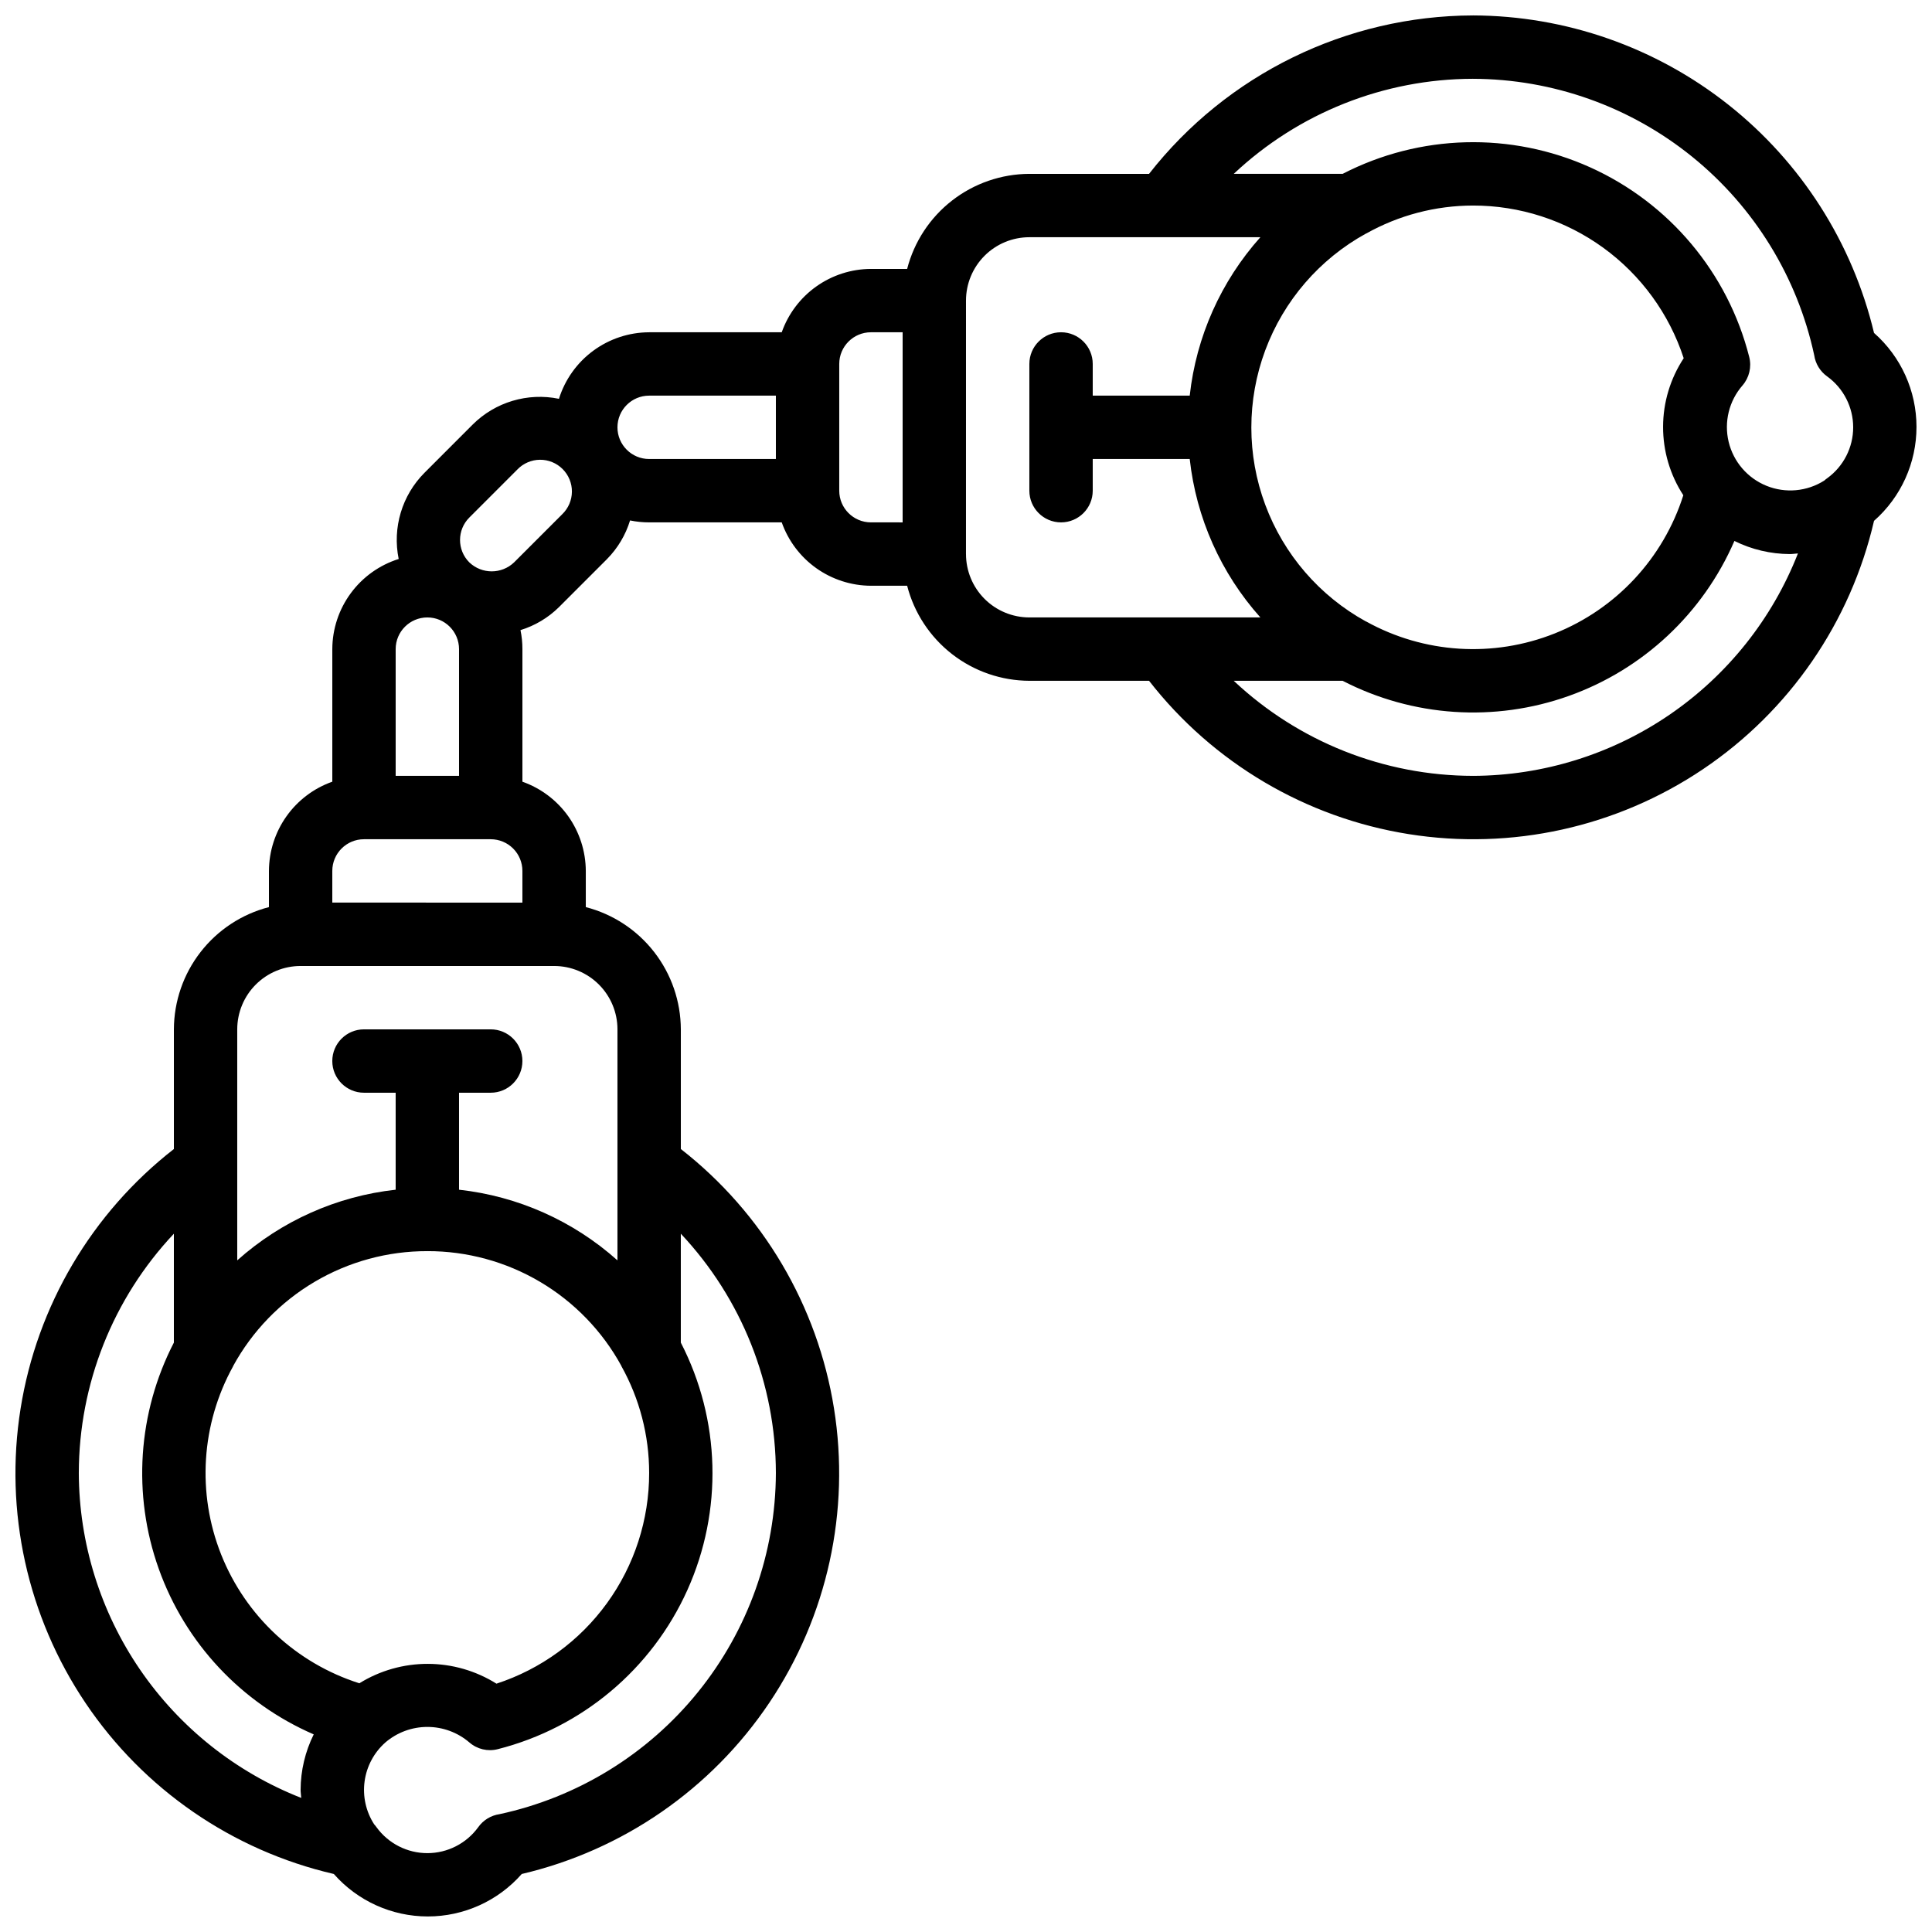 <?xml version="1.0" encoding="UTF-8"?>
<!-- Uploaded to: ICON Repo, www.svgrepo.com, Generator: ICON Repo Mixer Tools -->
<svg width="800px" height="800px" version="1.1" viewBox="144 144 512 512" xmlns="http://www.w3.org/2000/svg">
 <defs>
  <clipPath id="a">
   <path d="m148.09 148.09h503.81v503.81h-503.81z"/>
  </clipPath>
 </defs>
 <g clip-path="url(#a)">
  <path d="m534.35 148.09c-33.535 0.102-65.172 15.574-85.84 41.984h-31.715c-7.426 0.027-14.633 2.516-20.492 7.074-5.863 4.555-10.047 10.926-11.902 18.117h-9.59c-5.191 0.02-10.25 1.645-14.484 4.652-4.231 3.004-7.43 7.246-9.16 12.141h-35.133c-5.344 0.02-10.539 1.738-14.836 4.906-4.301 3.172-7.477 7.629-9.07 12.727-8.289-1.707-16.883 0.859-22.875 6.836l-12.754 12.762c-5.969 5.984-8.539 14.566-6.844 22.848-5.086 1.602-9.535 4.777-12.695 9.074-3.164 4.293-4.879 9.48-4.894 14.816v35.133c-4.894 1.73-9.137 4.93-12.141 9.16-3.008 4.234-4.633 9.293-4.652 14.484v9.59c-7.191 1.855-13.562 6.039-18.117 11.902-4.559 5.859-7.047 13.066-7.074 20.492v31.715c-21.762 16.961-36.281 41.547-40.629 68.793-4.348 27.25 1.805 55.129 17.211 78.02 15.41 22.891 38.926 39.086 65.805 45.312 6.297 7.156 15.371 11.254 24.902 11.254s18.602-4.098 24.898-11.254c26.836-6.301 50.285-22.531 65.637-45.422 15.352-22.895 21.465-50.75 17.109-77.969s-18.855-51.777-40.586-68.734v-31.715c-0.027-7.426-2.512-14.633-7.07-20.492-4.559-5.863-10.93-10.047-18.117-11.902v-9.59c-0.023-5.191-1.648-10.25-4.652-14.484-3.008-4.231-7.25-7.43-12.145-9.16v-35.133c0.004-1.695-0.168-3.383-0.512-5.039 3.836-1.176 7.332-3.262 10.188-6.078l12.754-12.754v-0.004c2.828-2.867 4.918-6.375 6.098-10.227 1.664 0.344 3.359 0.516 5.062 0.512h35.133c1.73 4.894 4.93 9.137 9.16 12.145 4.234 3.004 9.293 4.629 14.484 4.652h9.59c1.855 7.188 6.039 13.559 11.902 18.117 5.859 4.559 13.066 7.043 20.492 7.07h31.715c16.961 21.766 41.547 36.285 68.793 40.629 27.25 4.348 55.129-1.805 78.02-17.211 22.891-15.406 39.086-38.926 45.312-65.805 7.156-6.297 11.254-15.367 11.254-24.898s-4.098-18.605-11.254-24.902c-5.715-23.91-19.305-45.207-38.578-60.465-19.277-15.262-43.121-23.602-67.707-23.68zm0 16.793c21.168 0.062 41.68 7.359 58.129 20.684 16.449 13.324 27.848 31.871 32.305 52.562 0.332 2.281 1.586 4.324 3.469 5.652 4.309 3.133 6.859 8.141 6.859 13.469s-2.551 10.332-6.859 13.469c-0.281 0.188-0.543 0.398-0.789 0.629-4.578 2.914-10.285 3.438-15.316 1.402-5.035-2.035-8.773-6.375-10.039-11.656-1.266-5.277 0.102-10.844 3.664-14.938 1.797-2.074 2.465-4.898 1.789-7.559-5.66-22.305-21.184-40.809-42.164-50.258-20.984-9.449-45.129-8.812-65.582 1.734h-28.859c17.16-16.148 39.828-25.156 63.395-25.191zm-28.305 143.82h-0.043c-12.328-6.785-21.805-17.77-26.707-30.961-4.902-13.188-4.902-27.699 0-40.887 4.902-13.191 14.379-24.176 26.707-30.961h0.043c8.645-4.856 18.391-7.41 28.305-7.422 12.387-0.016 24.465 3.891 34.496 11.16s17.508 17.527 21.352 29.301c-3.547 5.387-5.449 11.695-5.465 18.145-0.02 6.449 1.844 12.766 5.363 18.172-5.305 16.707-17.82 30.148-34.105 36.629-16.281 6.481-34.613 5.316-49.945-3.176zm-257.19 7.324c0-4.637 3.758-8.398 8.398-8.398 4.637 0 8.395 3.762 8.395 8.398v33.586h-16.793zm-16.793 58.777c0-4.637 3.758-8.398 8.395-8.398h33.59c2.227 0 4.363 0.887 5.938 2.461 1.574 1.574 2.457 3.711 2.457 5.938v8.398l-50.379-0.004zm25.191 100.76c10.508-0.02 20.824 2.793 29.871 8.141 9.043 5.348 16.484 13.031 21.531 22.246v0.051c4.84 8.66 7.379 18.418 7.375 28.34 0.012 12.387-3.894 24.465-11.164 34.496-7.266 10.031-17.523 17.508-29.301 21.352-5.441-3.414-11.73-5.234-18.152-5.25-6.422-0.02-12.723 1.766-18.18 5.148-16.703-5.309-30.141-17.824-36.621-34.109-6.477-16.281-5.309-34.613 3.184-49.941v-0.043c5.047-9.23 12.492-16.926 21.547-22.281s19.387-8.172 29.91-8.148zm-92.367 58.777c0.035-23.566 9.043-46.234 25.191-63.395v28.859c-9.578 18.57-11.027 40.277-4.004 59.957 7.023 19.68 21.895 35.562 41.066 43.867-2.266 4.562-3.453 9.586-3.477 14.68 0 0.73 0.125 1.438 0.168 2.156-17.324-6.793-32.207-18.641-42.719-33.996-10.508-15.359-16.164-33.52-16.227-52.129zm184.73 0c-0.062 21.168-7.359 41.68-20.684 58.129-13.32 16.449-31.867 27.848-52.562 32.305-2.277 0.332-4.32 1.586-5.648 3.469-3.137 4.309-8.141 6.859-13.469 6.859s-10.336-2.551-13.469-6.859c-0.191-0.281-0.402-0.543-0.633-0.789-2.18-3.375-3.074-7.422-2.527-11.402 0.547-3.984 2.508-7.637 5.519-10.297 3.098-2.648 7.039-4.102 11.117-4.102 4.074 0 8.02 1.453 11.117 4.102 2.07 1.809 4.898 2.477 7.555 1.789 22.297-5.668 40.793-21.195 50.234-42.172 9.441-20.98 8.801-45.121-1.742-65.566v-28.859c16.148 17.16 25.156 39.828 25.191 63.395zm-41.984-117.55v61.223-0.004c-11.703-10.461-26.379-17.008-41.984-18.723v-25.703h8.398c4.637 0 8.395-3.758 8.395-8.398 0-4.637-3.758-8.395-8.395-8.395h-33.59c-4.637 0-8.395 3.758-8.395 8.395 0 4.641 3.758 8.398 8.395 8.398h8.398v25.703c-15.602 1.715-30.281 8.262-41.984 18.723v-61.219c0-4.453 1.77-8.727 4.918-11.875 3.152-3.148 7.422-4.918 11.875-4.918h67.176c4.453 0 8.727 1.77 11.875 4.918 3.148 3.148 4.918 7.422 4.918 11.875zm-14.637-136.51-12.754 12.754c-3.32 3.176-8.551 3.176-11.871 0-3.277-3.277-3.277-8.594 0-11.871l12.754-12.754v-0.004c1.562-1.617 3.715-2.543 5.965-2.562 2.254-0.02 4.418 0.867 6.012 2.461 1.594 1.59 2.481 3.758 2.461 6.008-0.02 2.254-0.945 4.402-2.566 5.969zm14.637-23.031c0-4.641 3.762-8.398 8.398-8.398h33.586v16.793h-33.586c-4.637 0-8.398-3.758-8.398-8.395zm58.777 16.793v-33.59c0-4.637 3.762-8.395 8.398-8.395h8.398v50.383l-8.398-0.004c-4.637 0-8.398-3.758-8.398-8.395zm33.586 16.793 0.004-67.176c0-4.453 1.77-8.723 4.918-11.875 3.148-3.148 7.422-4.918 11.875-4.918h61.223-0.004c-10.461 11.703-17.008 26.383-18.723 41.984h-25.703v-8.398c0-4.637-3.758-8.395-8.398-8.395-4.637 0-8.395 3.758-8.395 8.395v33.59c0 4.637 3.758 8.395 8.395 8.395 4.641 0 8.398-3.758 8.398-8.395v-8.398h25.703c1.715 15.605 8.262 30.281 18.723 41.984h-61.219c-4.453 0-8.727-1.77-11.875-4.918-3.148-3.148-4.918-7.422-4.918-11.875zm134.35 58.777h0.004c-23.566-0.035-46.234-9.043-63.395-25.191h28.859c18.57 9.582 40.277 11.031 59.957 4.004 19.68-7.023 35.562-21.895 43.867-41.066 4.562 2.266 9.586 3.453 14.68 3.477 0.73 0 1.438-0.125 2.156-0.168-6.793 17.324-18.641 32.207-33.996 42.719-15.359 10.512-33.52 16.164-52.129 16.227z"/>
 </g>
</svg>